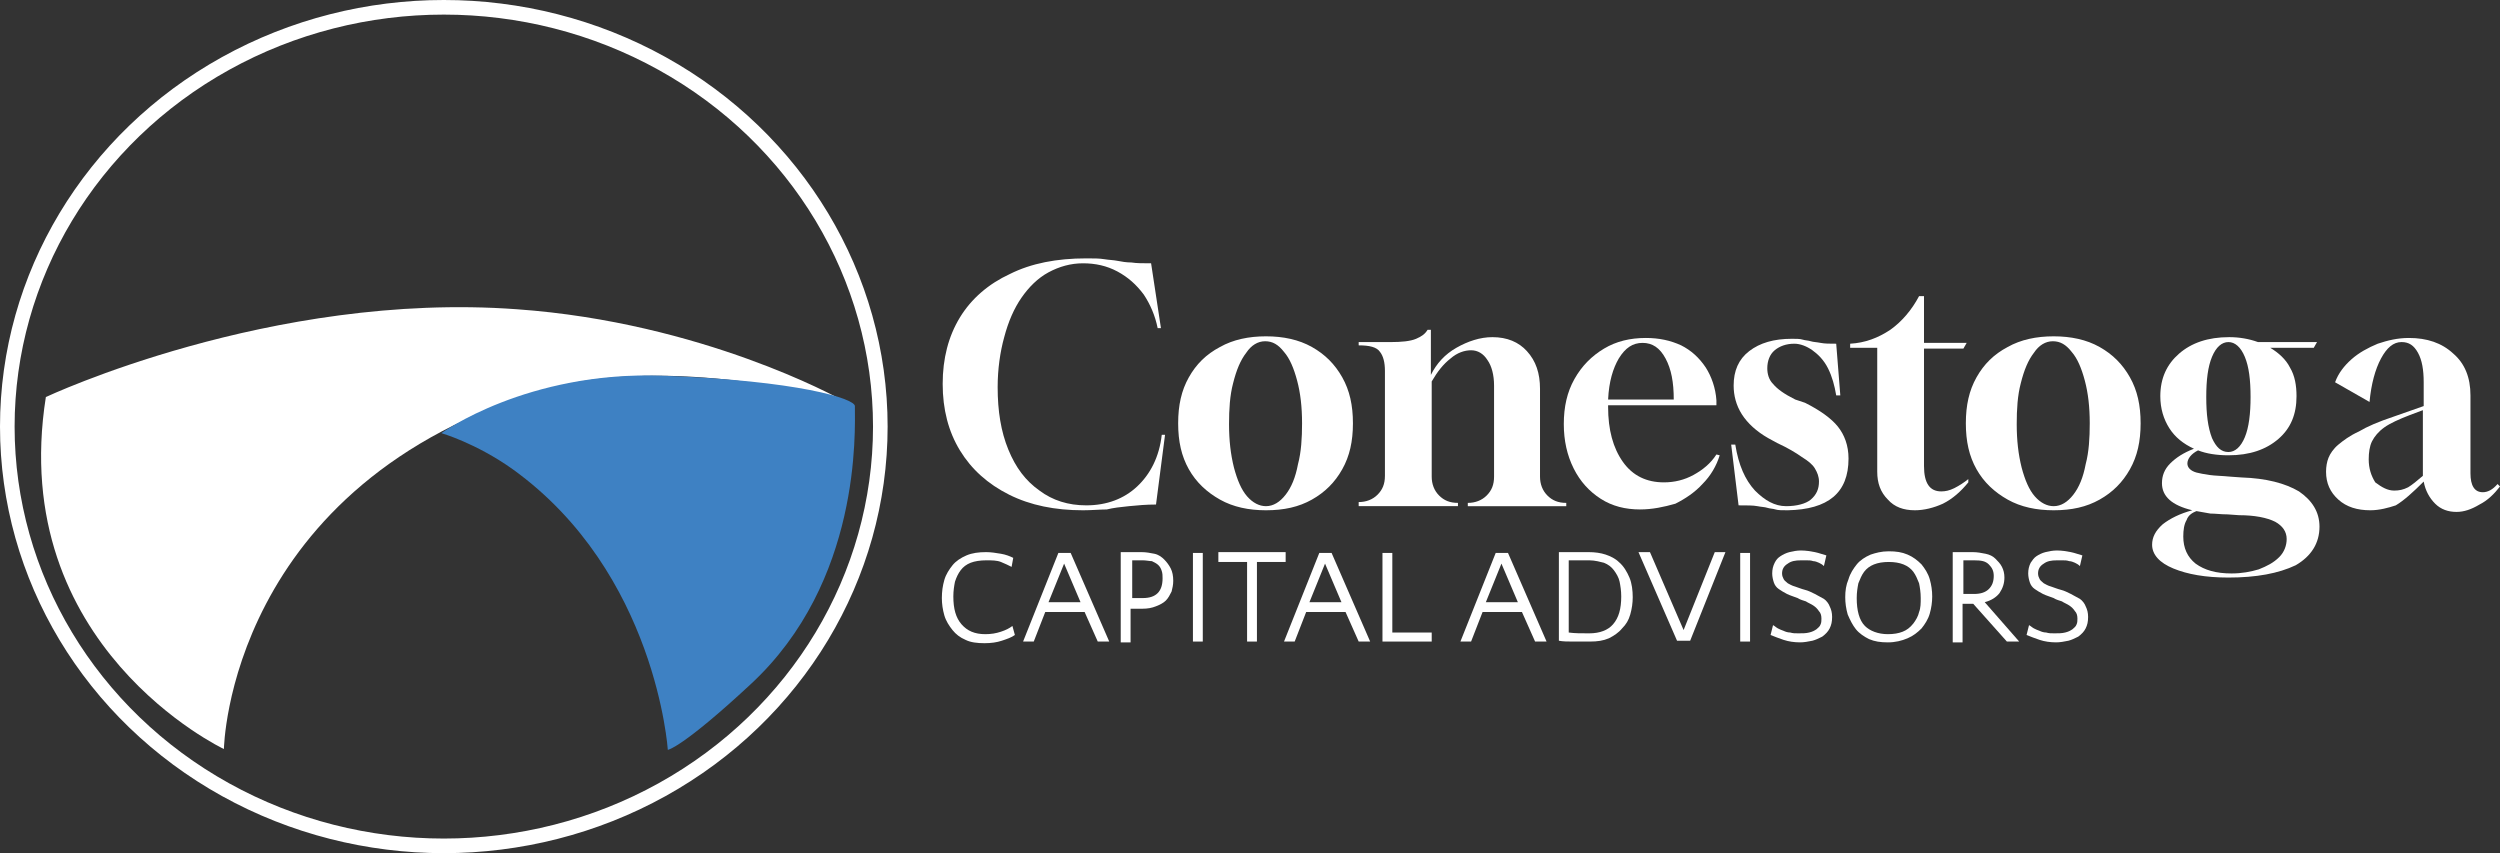 <?xml version="1.0" encoding="UTF-8"?>
<svg id="Layer_2" data-name="Layer 2" xmlns="http://www.w3.org/2000/svg" viewBox="0 0 304.69 103.98">
  <rect x="0" y="0" width="304.69" height="103.98" fill="#333333" stroke="none"/>
  <defs>
    <style>
      .cls-1 {
        fill: #fff;
      }

      .cls-2 {
        fill: #3e81c3;
      }

      .cls-3, .cls-4 {
        fill: none;
      }

      .cls-4 {
        stroke: #fff;
        stroke-miterlimit: 10;
        stroke-width: 1.78px;
      }
    </style>
  </defs>
  <g id="Layer_1-2" data-name="Layer 1">
    <g>
      <ellipse class="cls-3" cx="55.19" cy="51.39" rx="49.1" ry="47.5"/>
      <g>
        <path class="cls-1" d="m131.99,62.19c-3.4,0-6.4-.6-9-1.9s-4.6-3.1-6-5.4-2.1-5-2.1-8.1.7-5.8,2.1-8.1c1.4-2.3,3.5-4.1,6.1-5.3,2.6-1.3,5.7-1.9,9.3-1.9.9,0,1.6,0,2.2.1.6.1,1.1.1,1.6.2s1.1.2,1.7.2c.6.1,1.4.1,2.4.1l1.2,7.9h-.4c-.3-1.5-.9-2.9-1.7-4.1-.9-1.2-1.9-2.1-3.2-2.8-1.3-.7-2.7-1-4.2-1s-2.9.4-4.2,1.1-2.4,1.8-3.3,3.1c-.9,1.3-1.6,2.9-2.1,4.8-.5,1.8-.8,3.9-.8,6.1,0,2.9.4,5.4,1.3,7.6.9,2.2,2.1,3.8,3.8,5,1.6,1.2,3.5,1.8,5.7,1.8,2.5,0,4.6-.8,6.2-2.3,1.6-1.5,2.7-3.6,3-6.3h.4l-1.1,8.5c-1.2,0-2.3.1-3.3.2s-1.9.2-2.7.4c-.8,0-1.8.1-2.9.1Z"/>
        <path class="cls-1" d="m154.29,62.19c-2.1,0-4-.4-5.6-1.3s-2.9-2.1-3.8-3.7c-.9-1.6-1.3-3.4-1.3-5.6s.4-4,1.3-5.6c.9-1.6,2.1-2.8,3.8-3.7,1.6-.9,3.5-1.3,5.6-1.3s4,.4,5.6,1.3,2.8,2.1,3.7,3.7,1.3,3.4,1.3,5.6-.4,4-1.3,5.6c-.9,1.6-2.1,2.8-3.7,3.7-1.6.9-3.4,1.3-5.6,1.3Zm0-.5c.9,0,1.7-.5,2.4-1.4s1.2-2.1,1.5-3.7c.4-1.5.5-3.2.5-5,0-2-.2-3.7-.6-5.2-.4-1.5-.9-2.7-1.6-3.5-.7-.9-1.4-1.3-2.3-1.3s-1.7.5-2.3,1.4c-.7.9-1.2,2.1-1.6,3.7-.4,1.5-.5,3.2-.5,5,0,2,.2,3.7.6,5.3.4,1.5.9,2.7,1.6,3.5.7.8,1.5,1.2,2.3,1.2Z"/>
        <path class="cls-1" d="m165.59,61.59v-.4h0c.9,0,1.7-.3,2.3-.9s.9-1.3.9-2.3v-12.8c0-1-.2-1.8-.6-2.3-.4-.6-1.3-.8-2.6-.8v-.4h3.9c1.3,0,2.4-.1,3.1-.4.7-.3,1.1-.6,1.4-1.1h.4v5.5c.7-1.4,1.7-2.5,3.1-3.3,1.4-.8,2.9-1.3,4.4-1.3,1.8,0,3.2.6,4.2,1.7,1.1,1.2,1.6,2.7,1.6,4.6v10.7c0,.9.3,1.7.9,2.3.6.6,1.3.9,2.3.9h0v.4h-12v-.4h0c.9,0,1.7-.3,2.3-.9s.9-1.3.9-2.3v-11.1c0-1.3-.3-2.4-.8-3.1-.5-.8-1.2-1.2-2-1.2s-1.7.3-2.5,1c-.9.7-1.6,1.6-2.3,2.8v11.6c0,.9.3,1.7.9,2.3.6.6,1.3.9,2.3.9h0v.4h-12.1v-.1Z"/>
        <path class="cls-1" d="m199.89,62.09c-1.8,0-3.4-.4-4.8-1.3-1.4-.9-2.5-2.1-3.3-3.7s-1.2-3.4-1.2-5.4c0-2.1.4-3.9,1.3-5.5.9-1.6,2.1-2.8,3.6-3.7,1.5-.9,3.2-1.3,5.1-1.3,1.6,0,3,.3,4.3.9,1.2.6,2.2,1.5,3,2.7.7,1.1,1.2,2.5,1.3,4v.6h-13.2v.2c0,2.8.6,5,1.8,6.7s2.9,2.5,5,2.5c1.3,0,2.5-.3,3.6-.9s2.1-1.4,2.8-2.5l.4.1c-.4,1.3-1.1,2.5-2.1,3.5-.9,1-2.1,1.8-3.3,2.4-1.4.4-2.8.7-4.3.7Zm-3.9-13.4h8c0-2.1-.3-3.7-1-5s-1.6-1.9-2.8-1.9-2.1.6-2.9,1.9c-.7,1.2-1.2,2.8-1.3,5Z"/>
        <path class="cls-1" d="m217.89,62.19c-.7,0-1.2,0-1.5-.1s-.7-.1-1-.2-.7-.1-1.2-.2-1.3-.1-2.3-.1l-.9-7.4h.5c.4,2.5,1.2,4.3,2.4,5.6,1.2,1.2,2.4,1.9,3.8,1.9,1.3,0,2.4-.3,3-.8.7-.6,1-1.3,1-2.2,0-.6-.2-1.1-.5-1.6s-.8-.9-1.6-1.4c-.7-.5-1.7-1.1-3-1.7l-1.1-.6c-1.4-.8-2.5-1.8-3.2-2.9s-1-2.3-1-3.5c0-1.8.6-3.2,1.9-4.2,1.3-1,3-1.5,5.2-1.5.5,0,1,0,1.3.1s.7.1,1,.2.7.1,1.2.2,1.1.1,1.9.1l.5,6.3h-.5c-.2-1.2-.5-2.3-1-3.3s-1.2-1.7-1.9-2.2-1.5-.8-2.2-.8c-1,0-1.8.3-2.4.8-.6.5-.9,1.3-.9,2.2,0,.7.2,1.4.7,1.9.5.6,1.3,1.2,2.7,1.9l1.2.4c1.8.9,3.2,1.9,4,2.9s1.3,2.3,1.3,3.9c0,4.2-2.5,6.2-7.4,6.3Z"/>
        <path class="cls-1" d="m233.39,62.19c-1.4,0-2.5-.4-3.3-1.3-.9-.9-1.3-2-1.3-3.4v-15.1h-3.3v-.5c1.8-.1,3.4-.7,4.9-1.7,1.4-1,2.6-2.4,3.5-4.1h.6v5.7h5.2l-.4.7h-4.8v14.3c0,2.1.7,3.1,2.1,3.1.5,0,1-.1,1.6-.4s1.2-.7,1.7-1.1v.4c-.9,1.1-1.9,2-3.1,2.6-1.1.5-2.3.8-3.4.8Z"/>
        <path class="cls-1" d="m250.29,62.19c-2.1,0-4-.4-5.6-1.3s-2.9-2.1-3.8-3.7c-.9-1.6-1.3-3.4-1.3-5.6s.4-4,1.3-5.6c.9-1.6,2.1-2.8,3.8-3.7,1.6-.9,3.5-1.3,5.6-1.3s4,.4,5.6,1.3,2.8,2.1,3.7,3.7c.9,1.6,1.3,3.4,1.3,5.6s-.4,4-1.3,5.6-2.1,2.8-3.7,3.7c-1.6.9-3.4,1.3-5.6,1.3Zm0-.5c.9,0,1.7-.5,2.4-1.4.7-.9,1.2-2.1,1.5-3.7.4-1.5.5-3.2.5-5,0-2-.2-3.7-.6-5.2s-.9-2.7-1.6-3.5c-.7-.9-1.4-1.3-2.3-1.3s-1.7.5-2.3,1.4c-.7.9-1.2,2.1-1.6,3.7-.4,1.5-.5,3.2-.5,5,0,2,.2,3.7.6,5.3.4,1.5.9,2.7,1.6,3.5.7.8,1.5,1.2,2.3,1.2Z"/>
        <path class="cls-1" d="m271.59,70.39c-2.8,0-5-.4-6.7-1.1s-2.6-1.7-2.6-2.9c0-.9.4-1.7,1.3-2.5.9-.7,2.1-1.3,3.6-1.7-2.5-.6-3.7-1.7-3.7-3.3,0-.9.3-1.7,1-2.4.7-.7,1.6-1.3,2.9-1.8-1.3-.6-2.3-1.4-3-2.5s-1.1-2.4-1.1-3.9c0-2.2.8-3.9,2.3-5.2,1.5-1.3,3.5-2,6.1-2,1.2,0,2.4.2,3.5.6h7.2l-.4.7h-5.3c1,.6,1.9,1.4,2.4,2.4.6,1,.8,2.2.8,3.5,0,2.2-.7,3.9-2.2,5.2s-3.5,2-6.1,2c-1.4,0-2.7-.2-3.7-.6-.8.4-1.3,1-1.3,1.6,0,.5.4.9,1.1,1.1.4.1.9.2,1.6.3.7.1,1.5.1,2.5.2l1.4.1c3,.1,5.3.7,7,1.7,1.6,1.1,2.5,2.5,2.5,4.3,0,2-1,3.6-2.9,4.7-2.1,1-4.8,1.5-8.2,1.5Zm.4-.5c1.2,0,2.3-.2,3.3-.5,1-.4,1.8-.8,2.5-1.5.6-.6.9-1.4.9-2.2,0-.9-.5-1.6-1.4-2.1-1-.5-2.5-.8-4.4-.8l-1.4-.1c-.8,0-1.5-.1-2.1-.1-.6-.1-1.2-.2-1.7-.3-.5.2-1,.5-1.2,1.1-.3.5-.4,1.2-.4,2,0,1.4.5,2.5,1.5,3.3,1.1.8,2.5,1.2,4.4,1.2Zm-.4-14.8c.8,0,1.5-.6,2-1.8.5-1.2.7-2.9.7-4.9,0-2.1-.2-3.7-.7-4.9-.5-1.2-1.2-1.8-2-1.8s-1.5.6-2,1.8c-.5,1.2-.7,2.8-.7,4.9s.2,3.7.7,5c.5,1.1,1.1,1.7,2,1.7Z"/>
        <path class="cls-1" d="m288.89,62.19c-1.6,0-2.9-.4-3.9-1.3s-1.5-2-1.5-3.4c0-.6.1-1.2.3-1.7.2-.5.6-1.1,1.2-1.6s1.4-1.1,2.5-1.6c1-.6,2.4-1.2,4.2-1.8l3.7-1.3v-2.9c0-1.5-.2-2.7-.7-3.6s-1.1-1.3-2-1.3c-1,0-1.8.7-2.5,2s-1.2,3.1-1.4,5.3l-4.2-2.4c.4-1.1,1.1-2,2-2.8s2-1.4,3.2-1.9c1.2-.4,2.4-.7,3.8-.7,2.2,0,4,.6,5.4,1.9,1.4,1.2,2.1,2.9,2.1,5.1v9.5c0,1.5.5,2.3,1.5,2.3.6,0,1.2-.3,1.8-1l.3.3c-.7.9-1.5,1.7-2.5,2.2-1,.6-1.9.9-2.8.9-1,0-1.9-.3-2.6-1s-1.2-1.6-1.4-2.7c-1.3,1.3-2.4,2.3-3.4,2.9-.9.3-2,.6-3.1.6Zm2.9-2.4c.6,0,1.1-.1,1.7-.4.5-.3,1.1-.8,1.8-1.4v-8l-1.6.6c-1.3.5-2.4,1-3.1,1.5s-1.2,1.1-1.5,1.7-.4,1.4-.4,2.2c0,1.1.3,2,.8,2.8.8.6,1.5,1,2.3,1Z"/>
      </g>
      <g>
        <path class="cls-1" d="m123.29,69.09c-.4-.2-.8-.4-1.3-.6s-1.1-.2-1.8-.2-1.4.1-1.9.3c-.5.2-.9.5-1.2.9s-.5.8-.7,1.4c-.1.5-.2,1.1-.2,1.8,0,1.5.3,2.6,1,3.4s1.6,1.2,2.9,1.2c.7,0,1.3-.1,1.9-.3s1-.4,1.4-.7l.3,1.1c-.4.3-1,.5-1.6.7s-1.3.3-2.1.3c-.9,0-1.7-.1-2.3-.4-.7-.3-1.2-.7-1.6-1.2-.4-.5-.8-1.1-1-1.8-.2-.7-.3-1.4-.3-2.1,0-.8.1-1.5.3-2.2s.6-1.3,1-1.8,1-.9,1.7-1.2c.7-.3,1.5-.4,2.4-.4.6,0,1.2.1,1.8.2s1.1.3,1.5.5l-.2,1.1Z"/>
        <path class="cls-1" d="m135.19,78.19h-1.4l-1.6-3.6h-4.8l-1.4,3.6h-1.3l4.3-10.8h1.5l4.7,10.8Zm-7.4-4.8h3.9l-2-4.7-1.9,4.7Z"/>
        <path class="cls-1" d="m136.69,67.29h2.4c.6,0,1.1.1,1.6.2s.9.4,1.2.7c.3.3.6.7.8,1.1s.3.9.3,1.5c0,.5-.1.9-.2,1.3-.2.4-.4.8-.7,1.1-.3.3-.7.5-1.2.7s-1,.3-1.7.3h-1.4v4.1h-1.2v-11h.1Zm2.6,1h-1.3v4.6h1.3c.8,0,1.4-.2,1.8-.6s.6-1,.6-1.8c0-.3,0-.6-.1-.9s-.2-.5-.4-.7-.4-.3-.8-.5c-.3,0-.7-.1-1.1-.1Z"/>
        <path class="cls-1" d="m146.59,78.19h-1.2v-10.8h1.2v10.8Z"/>
        <path class="cls-1" d="m156.69,68.49h-3.5v9.7h-1.2v-9.7h-3.5v-1.2h8.2v1.2Z"/>
        <path class="cls-1" d="m166.99,78.19h-1.4l-1.6-3.6h-4.8l-1.4,3.6h-1.3l4.3-10.8h1.5l4.7,10.8Zm-7.4-4.8h3.9l-2-4.7-1.9,4.7Z"/>
        <path class="cls-1" d="m174.59,78.19h-6.1v-10.8h1.2v9.7h4.8v1.1h.1Z"/>
        <path class="cls-1" d="m188.49,78.19h-1.4l-1.6-3.6h-4.8l-1.4,3.6h-1.3l4.3-10.8h1.5l4.7,10.8Zm-7.4-4.8h3.9l-2-4.7-1.9,4.7Z"/>
        <path class="cls-1" d="m189.99,67.29h3.6c.8,0,1.5.1,2.1.3.6.2,1.2.5,1.6.9.6.5,1,1.2,1.3,1.9.3.7.4,1.6.4,2.4,0,.7-.1,1.4-.3,2.1s-.5,1.2-1,1.7c-.4.5-1,.9-1.6,1.2-.7.3-1.4.4-2.3.4h-2.1c-.6,0-1.2,0-1.7-.1v-10.8Zm3.7,1h-2.5v8.8c.7.1,1.5.1,2.5.1,1.3,0,2.3-.4,2.9-1.1.7-.8,1-1.9,1-3.4,0-.7-.1-1.3-.2-1.8-.1-.5-.4-1-.7-1.4s-.7-.7-1.2-.9c-.4-.1-1.1-.3-1.8-.3Z"/>
        <path class="cls-1" d="m199.69,67.29h1.4l4.1,9.5,3.8-9.5h1.3l-4.3,10.8h-1.6l-4.7-10.8Z"/>
        <path class="cls-1" d="m213.29,78.19h-1.2v-10.8h1.2v10.8Z"/>
        <path class="cls-1" d="m217.19,69.89c0,.3.1.5.2.7.1.2.3.3.5.5.2.1.5.3.9.4.3.1.8.3,1.2.4s.8.3,1.2.5.7.4,1.1.6c.3.2.6.6.7.9.2.4.3.8.3,1.3,0,.6-.1,1-.3,1.4s-.5.7-.9,1c-.4.2-.8.4-1.2.5-.5.1-1,.2-1.5.2-.7,0-1.4-.1-2-.3-.6-.2-1.1-.4-1.6-.6l.3-1.2c.2.1.4.3.6.4.2.1.4.2.7.3.2.1.5.2.8.2.3.1.6.1,1,.1.5,0,.9,0,1.3-.1.4-.1.6-.2.9-.4.2-.2.4-.3.5-.6.1-.2.1-.5.1-.7,0-.4-.1-.7-.3-.9-.2-.3-.4-.5-.7-.7s-.6-.3-.9-.5c-.3-.1-.7-.2-1-.4-.5-.2-.9-.3-1.3-.5-.4-.2-.7-.4-1-.6s-.5-.5-.6-.8-.2-.7-.2-1.1c0-.5.1-.9.3-1.3s.4-.6.7-.8c.3-.2.7-.4,1.1-.5.4-.1.9-.2,1.4-.2.6,0,1.2.1,1.7.2s1,.3,1.4.4l-.3,1.3c-.2-.2-.4-.3-.6-.4-.2-.1-.5-.2-.7-.2-.3-.1-.5-.1-.8-.1h-.7c-.7,0-1.2.1-1.6.4-.5.3-.7.7-.7,1.2Z"/>
        <path class="cls-1" d="m230.19,67.19c.9,0,1.6.1,2.3.4s1.2.7,1.7,1.2c.4.5.8,1.1,1,1.8.2.7.3,1.4.3,2.1s-.1,1.4-.3,2.1-.6,1.3-1,1.8c-.5.5-1,.9-1.7,1.2-.7.3-1.5.5-2.4.5s-1.6-.1-2.3-.4c-.6-.3-1.2-.7-1.6-1.2-.4-.5-.7-1.1-1-1.8-.2-.7-.3-1.4-.3-2.1,0-.8.1-1.5.4-2.2.2-.7.6-1.3,1-1.8s1-.9,1.7-1.2c.6-.2,1.3-.4,2.2-.4Zm-.1,10.1c.7,0,1.3-.1,1.8-.3s.9-.5,1.3-1c.3-.4.6-.9.7-1.4.2-.5.2-1.1.2-1.7,0-.7-.1-1.3-.2-1.8-.2-.5-.4-1-.7-1.4s-.7-.7-1.2-.9c-.5-.2-1.1-.3-1.8-.3s-1.3.1-1.8.3c-.5.2-.9.5-1.2.9s-.5.9-.7,1.4c-.1.5-.2,1.1-.2,1.8,0,1.5.3,2.7,1,3.4.6.6,1.6,1,2.8,1Z"/>
        <path class="cls-1" d="m237.99,67.29h2.4c.6,0,1.1.1,1.6.2s.9.3,1.2.6c.3.3.6.6.8,1,.2.4.3.8.3,1.3,0,.7-.2,1.3-.6,1.9-.4.5-1,.9-1.8,1.1l4.2,4.8h-1.5l-4.1-4.6h-1.3v4.7h-1.2v-11Zm2.6,1h-1.3v4.1h1.3c.8,0,1.4-.2,1.8-.6s.6-.9.6-1.6c0-.6-.2-1-.6-1.4s-.9-.5-1.8-.5Z"/>
        <path class="cls-1" d="m248.39,69.89c0,.3.1.5.2.7s.3.3.5.5c.2.1.5.3.9.4.3.1.8.3,1.2.4.4.1.8.3,1.2.5.4.2.7.4,1.1.6.3.2.6.6.7.9.2.4.3.8.3,1.3,0,.6-.1,1-.3,1.4-.2.4-.5.7-.9,1-.4.2-.8.4-1.2.5-.5.1-1,.2-1.5.2-.7,0-1.4-.1-2-.3-.6-.2-1.1-.4-1.6-.6l.3-1.2c.2.1.4.3.6.4s.4.2.7.3c.2.1.5.2.8.2.3.1.6.1,1,.1.5,0,.9,0,1.3-.1s.6-.2.9-.4c.2-.2.4-.3.5-.6.1-.2.1-.5.1-.7,0-.4-.1-.7-.3-.9-.2-.3-.4-.5-.7-.7-.3-.2-.6-.3-.9-.5-.3-.1-.7-.2-1-.4-.5-.2-.9-.3-1.3-.5s-.7-.4-1-.6-.5-.5-.6-.8-.2-.7-.2-1.1c0-.5.1-.9.3-1.3.2-.3.4-.6.7-.8.3-.2.7-.4,1.1-.5s.9-.2,1.4-.2c.6,0,1.2.1,1.7.2s1,.3,1.4.4l-.3,1.3c-.2-.2-.4-.3-.6-.4s-.5-.2-.7-.2c-.3-.1-.5-.1-.8-.1h-.7c-.7,0-1.2.1-1.6.4-.5.3-.7.7-.7,1.2Z"/>
      </g>
      <path class="cls-1" d="m5.59,48.39s27.4-12.9,57.4-10.7c22.6,1.6,39.3,10.9,39.3,10.9,0,0-20.9-5.4-35.5-1.2-39,11.4-39.5,43.9-39.5,43.9,0,0-26.5-12.5-21.7-42.9Z"/>
      <path class="cls-2" d="m53.79,52.79s10.4-7.6,27-7c16.5.6,23.4,2.8,23.4,3.7,0,3,.8,21.4-12.7,33.9-8.4,7.8-10.1,8-10.1,8,0,0-1.4-21.6-18.9-34.2-4.5-3.2-8.7-4.4-8.7-4.4Z"/>
      <ellipse class="cls-4" cx="54.09" cy="51.99" rx="53.2" ry="51.1"/>
    </g>
  </g>
</svg>